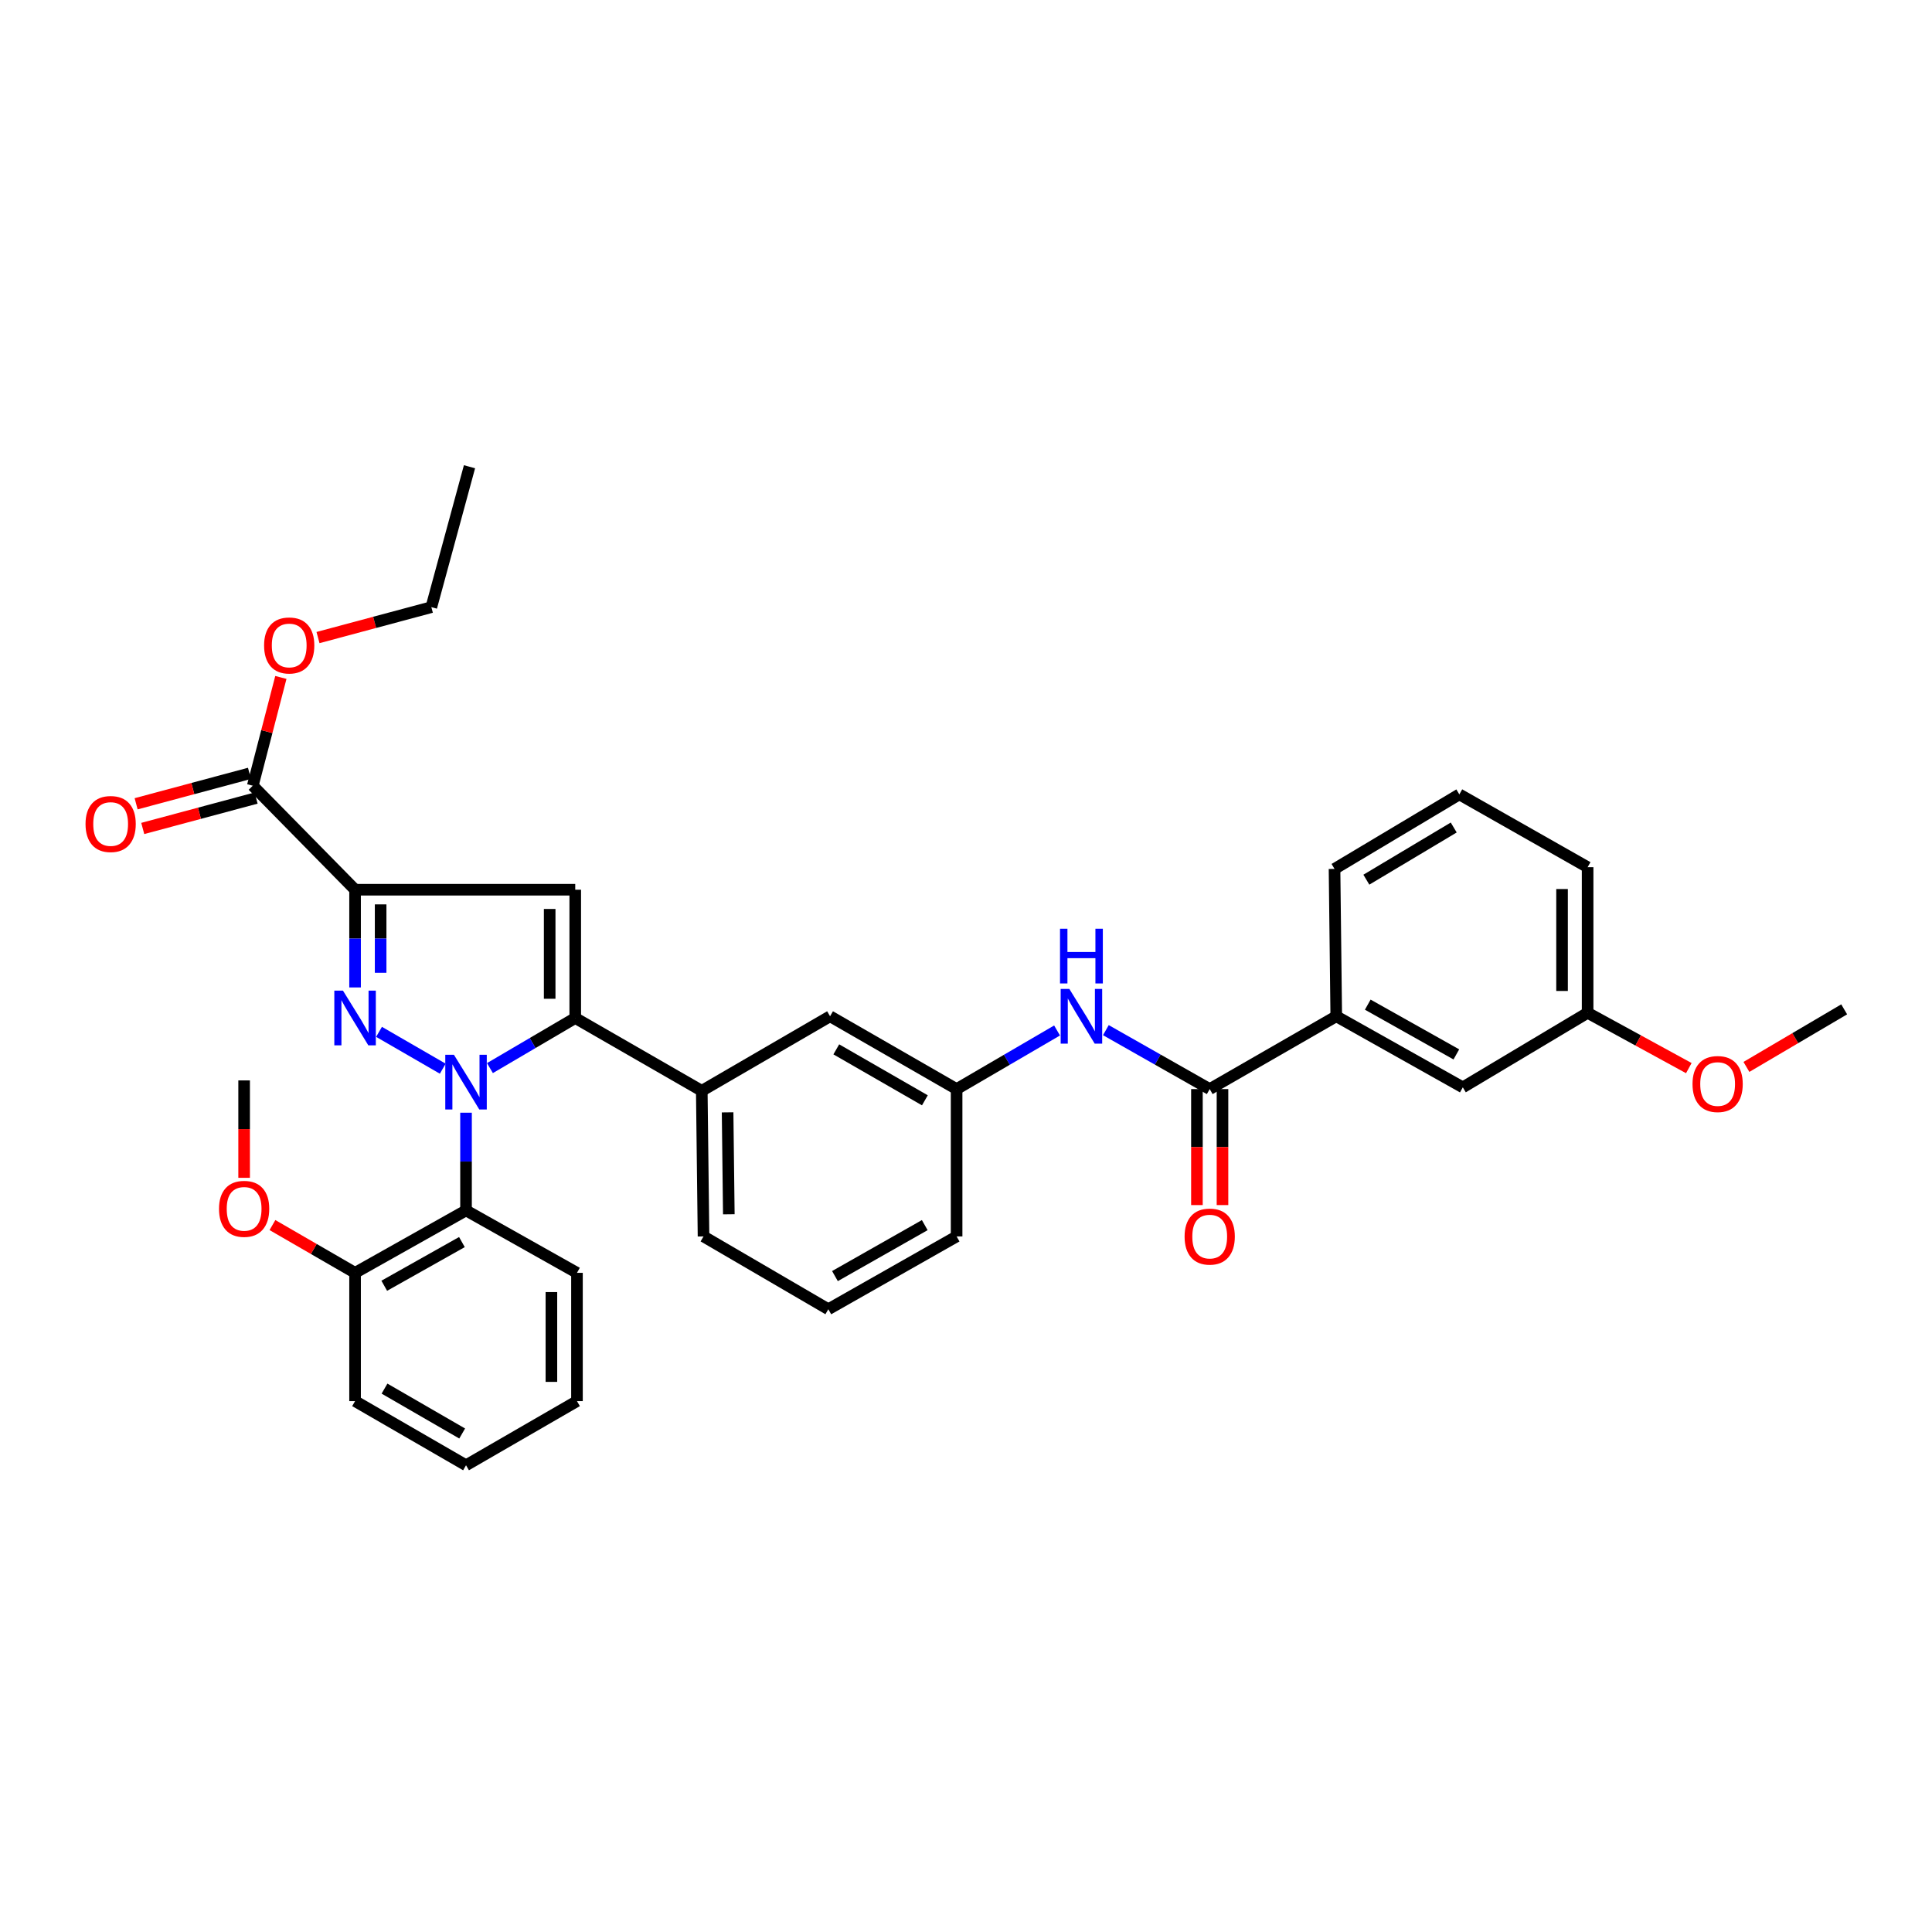 <?xml version='1.0' encoding='iso-8859-1'?>
<svg version='1.1' baseProfile='full'
              xmlns='http://www.w3.org/2000/svg'
                      xmlns:rdkit='http://www.rdkit.org/xml'
                      xmlns:xlink='http://www.w3.org/1999/xlink'
                  xml:space='preserve'
width='1000px' height='1000px' viewBox='0 0 1000 1000'>
<!-- END OF HEADER -->
<rect style='opacity:1.0;fill:#FFFFFF;stroke:none' width='1000' height='1000' x='0' y='0'> </rect>
<path class='bond-0' d='M 572.394,533.201 L 599.269,548.455' style='fill:none;fill-rule:evenodd;stroke:#0000FF;stroke-width:6px;stroke-linecap:butt;stroke-linejoin:miter;stroke-opacity:1' />
<path class='bond-0' d='M 599.269,548.455 L 626.144,563.709' style='fill:none;fill-rule:evenodd;stroke:#000000;stroke-width:6px;stroke-linecap:butt;stroke-linejoin:miter;stroke-opacity:1' />
<path class='bond-1' d='M 547.135,533.377 L 521.137,548.543' style='fill:none;fill-rule:evenodd;stroke:#0000FF;stroke-width:6px;stroke-linecap:butt;stroke-linejoin:miter;stroke-opacity:1' />
<path class='bond-1' d='M 521.137,548.543 L 495.139,563.709' style='fill:none;fill-rule:evenodd;stroke:#000000;stroke-width:6px;stroke-linecap:butt;stroke-linejoin:miter;stroke-opacity:1' />
<path class='bond-2' d='M 619.528,563.709 L 619.528,593.727' style='fill:none;fill-rule:evenodd;stroke:#000000;stroke-width:6px;stroke-linecap:butt;stroke-linejoin:miter;stroke-opacity:1' />
<path class='bond-2' d='M 619.528,593.727 L 619.528,623.746' style='fill:none;fill-rule:evenodd;stroke:#FF0000;stroke-width:6px;stroke-linecap:butt;stroke-linejoin:miter;stroke-opacity:1' />
<path class='bond-2' d='M 632.76,563.709 L 632.76,593.727' style='fill:none;fill-rule:evenodd;stroke:#000000;stroke-width:6px;stroke-linecap:butt;stroke-linejoin:miter;stroke-opacity:1' />
<path class='bond-2' d='M 632.76,593.727 L 632.76,623.746' style='fill:none;fill-rule:evenodd;stroke:#FF0000;stroke-width:6px;stroke-linecap:butt;stroke-linejoin:miter;stroke-opacity:1' />
<path class='bond-3' d='M 626.144,563.709 L 691.646,526.022' style='fill:none;fill-rule:evenodd;stroke:#000000;stroke-width:6px;stroke-linecap:butt;stroke-linejoin:miter;stroke-opacity:1' />
<path class='bond-4' d='M 691.646,526.022 L 757.149,562.812' style='fill:none;fill-rule:evenodd;stroke:#000000;stroke-width:6px;stroke-linecap:butt;stroke-linejoin:miter;stroke-opacity:1' />
<path class='bond-4' d='M 707.951,520.004 L 753.803,545.757' style='fill:none;fill-rule:evenodd;stroke:#000000;stroke-width:6px;stroke-linecap:butt;stroke-linejoin:miter;stroke-opacity:1' />
<path class='bond-5' d='M 691.646,526.022 L 690.75,449.75' style='fill:none;fill-rule:evenodd;stroke:#000000;stroke-width:6px;stroke-linecap:butt;stroke-linejoin:miter;stroke-opacity:1' />
<path class='bond-6' d='M 428.74,677.66 L 495.139,639.973' style='fill:none;fill-rule:evenodd;stroke:#000000;stroke-width:6px;stroke-linecap:butt;stroke-linejoin:miter;stroke-opacity:1' />
<path class='bond-6' d='M 432.169,660.5 L 478.648,634.119' style='fill:none;fill-rule:evenodd;stroke:#000000;stroke-width:6px;stroke-linecap:butt;stroke-linejoin:miter;stroke-opacity:1' />
<path class='bond-7' d='M 428.74,677.66 L 364.142,639.973' style='fill:none;fill-rule:evenodd;stroke:#000000;stroke-width:6px;stroke-linecap:butt;stroke-linejoin:miter;stroke-opacity:1' />
<path class='bond-8' d='M 495.139,639.973 L 495.139,563.709' style='fill:none;fill-rule:evenodd;stroke:#000000;stroke-width:6px;stroke-linecap:butt;stroke-linejoin:miter;stroke-opacity:1' />
<path class='bond-9' d='M 495.139,563.709 L 429.637,526.022' style='fill:none;fill-rule:evenodd;stroke:#000000;stroke-width:6px;stroke-linecap:butt;stroke-linejoin:miter;stroke-opacity:1' />
<path class='bond-9' d='M 478.715,569.524 L 432.864,543.143' style='fill:none;fill-rule:evenodd;stroke:#000000;stroke-width:6px;stroke-linecap:butt;stroke-linejoin:miter;stroke-opacity:1' />
<path class='bond-10' d='M 429.637,526.022 L 363.238,564.606' style='fill:none;fill-rule:evenodd;stroke:#000000;stroke-width:6px;stroke-linecap:butt;stroke-linejoin:miter;stroke-opacity:1' />
<path class='bond-11' d='M 363.238,564.606 L 364.142,639.973' style='fill:none;fill-rule:evenodd;stroke:#000000;stroke-width:6px;stroke-linecap:butt;stroke-linejoin:miter;stroke-opacity:1' />
<path class='bond-11' d='M 376.604,575.752 L 377.237,628.509' style='fill:none;fill-rule:evenodd;stroke:#000000;stroke-width:6px;stroke-linecap:butt;stroke-linejoin:miter;stroke-opacity:1' />
<path class='bond-12' d='M 363.238,564.606 L 297.743,526.918' style='fill:none;fill-rule:evenodd;stroke:#000000;stroke-width:6px;stroke-linecap:butt;stroke-linejoin:miter;stroke-opacity:1' />
<path class='bond-13' d='M 297.743,526.918 L 297.743,460.519' style='fill:none;fill-rule:evenodd;stroke:#000000;stroke-width:6px;stroke-linecap:butt;stroke-linejoin:miter;stroke-opacity:1' />
<path class='bond-13' d='M 284.511,516.959 L 284.511,470.479' style='fill:none;fill-rule:evenodd;stroke:#000000;stroke-width:6px;stroke-linecap:butt;stroke-linejoin:miter;stroke-opacity:1' />
<path class='bond-14' d='M 297.743,526.918 L 275.669,539.882' style='fill:none;fill-rule:evenodd;stroke:#000000;stroke-width:6px;stroke-linecap:butt;stroke-linejoin:miter;stroke-opacity:1' />
<path class='bond-14' d='M 275.669,539.882 L 253.594,552.845' style='fill:none;fill-rule:evenodd;stroke:#0000FF;stroke-width:6px;stroke-linecap:butt;stroke-linejoin:miter;stroke-opacity:1' />
<path class='bond-15' d='M 297.743,460.519 L 183.784,460.519' style='fill:none;fill-rule:evenodd;stroke:#000000;stroke-width:6px;stroke-linecap:butt;stroke-linejoin:miter;stroke-opacity:1' />
<path class='bond-16' d='M 183.784,460.519 L 183.784,485.809' style='fill:none;fill-rule:evenodd;stroke:#000000;stroke-width:6px;stroke-linecap:butt;stroke-linejoin:miter;stroke-opacity:1' />
<path class='bond-16' d='M 183.784,485.809 L 183.784,511.098' style='fill:none;fill-rule:evenodd;stroke:#0000FF;stroke-width:6px;stroke-linecap:butt;stroke-linejoin:miter;stroke-opacity:1' />
<path class='bond-16' d='M 197.016,468.106 L 197.016,485.809' style='fill:none;fill-rule:evenodd;stroke:#000000;stroke-width:6px;stroke-linecap:butt;stroke-linejoin:miter;stroke-opacity:1' />
<path class='bond-16' d='M 197.016,485.809 L 197.016,503.512' style='fill:none;fill-rule:evenodd;stroke:#0000FF;stroke-width:6px;stroke-linecap:butt;stroke-linejoin:miter;stroke-opacity:1' />
<path class='bond-17' d='M 183.784,460.519 L 130.844,406.682' style='fill:none;fill-rule:evenodd;stroke:#000000;stroke-width:6px;stroke-linecap:butt;stroke-linejoin:miter;stroke-opacity:1' />
<path class='bond-18' d='M 196.183,534.085 L 229.175,553.155' style='fill:none;fill-rule:evenodd;stroke:#0000FF;stroke-width:6px;stroke-linecap:butt;stroke-linejoin:miter;stroke-opacity:1' />
<path class='bond-19' d='M 241.216,575.934 L 241.216,601.224' style='fill:none;fill-rule:evenodd;stroke:#0000FF;stroke-width:6px;stroke-linecap:butt;stroke-linejoin:miter;stroke-opacity:1' />
<path class='bond-19' d='M 241.216,601.224 L 241.216,626.513' style='fill:none;fill-rule:evenodd;stroke:#000000;stroke-width:6px;stroke-linecap:butt;stroke-linejoin:miter;stroke-opacity:1' />
<path class='bond-20' d='M 130.844,406.682 L 138.111,378.663' style='fill:none;fill-rule:evenodd;stroke:#000000;stroke-width:6px;stroke-linecap:butt;stroke-linejoin:miter;stroke-opacity:1' />
<path class='bond-20' d='M 138.111,378.663 L 145.377,350.643' style='fill:none;fill-rule:evenodd;stroke:#FF0000;stroke-width:6px;stroke-linecap:butt;stroke-linejoin:miter;stroke-opacity:1' />
<path class='bond-21' d='M 129.13,400.293 L 99.795,408.165' style='fill:none;fill-rule:evenodd;stroke:#000000;stroke-width:6px;stroke-linecap:butt;stroke-linejoin:miter;stroke-opacity:1' />
<path class='bond-21' d='M 99.795,408.165 L 70.46,416.037' style='fill:none;fill-rule:evenodd;stroke:#FF0000;stroke-width:6px;stroke-linecap:butt;stroke-linejoin:miter;stroke-opacity:1' />
<path class='bond-21' d='M 132.559,413.072 L 103.224,420.944' style='fill:none;fill-rule:evenodd;stroke:#000000;stroke-width:6px;stroke-linecap:butt;stroke-linejoin:miter;stroke-opacity:1' />
<path class='bond-21' d='M 103.224,420.944 L 73.89,428.816' style='fill:none;fill-rule:evenodd;stroke:#FF0000;stroke-width:6px;stroke-linecap:butt;stroke-linejoin:miter;stroke-opacity:1' />
<path class='bond-22' d='M 164.596,330.006 L 193.93,322.134' style='fill:none;fill-rule:evenodd;stroke:#FF0000;stroke-width:6px;stroke-linecap:butt;stroke-linejoin:miter;stroke-opacity:1' />
<path class='bond-22' d='M 193.93,322.134 L 223.265,314.262' style='fill:none;fill-rule:evenodd;stroke:#000000;stroke-width:6px;stroke-linecap:butt;stroke-linejoin:miter;stroke-opacity:1' />
<path class='bond-23' d='M 223.265,314.262 L 243.009,241.585' style='fill:none;fill-rule:evenodd;stroke:#000000;stroke-width:6px;stroke-linecap:butt;stroke-linejoin:miter;stroke-opacity:1' />
<path class='bond-24' d='M 241.216,626.513 L 183.784,658.82' style='fill:none;fill-rule:evenodd;stroke:#000000;stroke-width:6px;stroke-linecap:butt;stroke-linejoin:miter;stroke-opacity:1' />
<path class='bond-24' d='M 239.088,642.891 L 198.886,665.506' style='fill:none;fill-rule:evenodd;stroke:#000000;stroke-width:6px;stroke-linecap:butt;stroke-linejoin:miter;stroke-opacity:1' />
<path class='bond-25' d='M 241.216,626.513 L 298.639,658.82' style='fill:none;fill-rule:evenodd;stroke:#000000;stroke-width:6px;stroke-linecap:butt;stroke-linejoin:miter;stroke-opacity:1' />
<path class='bond-26' d='M 183.784,658.82 L 183.784,725.219' style='fill:none;fill-rule:evenodd;stroke:#000000;stroke-width:6px;stroke-linecap:butt;stroke-linejoin:miter;stroke-opacity:1' />
<path class='bond-27' d='M 183.784,658.82 L 162.401,646.456' style='fill:none;fill-rule:evenodd;stroke:#000000;stroke-width:6px;stroke-linecap:butt;stroke-linejoin:miter;stroke-opacity:1' />
<path class='bond-27' d='M 162.401,646.456 L 141.019,634.092' style='fill:none;fill-rule:evenodd;stroke:#FF0000;stroke-width:6px;stroke-linecap:butt;stroke-linejoin:miter;stroke-opacity:1' />
<path class='bond-28' d='M 183.784,725.219 L 241.216,758.415' style='fill:none;fill-rule:evenodd;stroke:#000000;stroke-width:6px;stroke-linecap:butt;stroke-linejoin:miter;stroke-opacity:1' />
<path class='bond-28' d='M 199.02,718.743 L 239.222,741.98' style='fill:none;fill-rule:evenodd;stroke:#000000;stroke-width:6px;stroke-linecap:butt;stroke-linejoin:miter;stroke-opacity:1' />
<path class='bond-29' d='M 241.216,758.415 L 298.639,725.219' style='fill:none;fill-rule:evenodd;stroke:#000000;stroke-width:6px;stroke-linecap:butt;stroke-linejoin:miter;stroke-opacity:1' />
<path class='bond-30' d='M 298.639,725.219 L 298.639,658.82' style='fill:none;fill-rule:evenodd;stroke:#000000;stroke-width:6px;stroke-linecap:butt;stroke-linejoin:miter;stroke-opacity:1' />
<path class='bond-30' d='M 285.408,715.259 L 285.408,668.78' style='fill:none;fill-rule:evenodd;stroke:#000000;stroke-width:6px;stroke-linecap:butt;stroke-linejoin:miter;stroke-opacity:1' />
<path class='bond-31' d='M 126.36,609.637 L 126.36,584.427' style='fill:none;fill-rule:evenodd;stroke:#FF0000;stroke-width:6px;stroke-linecap:butt;stroke-linejoin:miter;stroke-opacity:1' />
<path class='bond-31' d='M 126.36,584.427 L 126.36,559.218' style='fill:none;fill-rule:evenodd;stroke:#000000;stroke-width:6px;stroke-linecap:butt;stroke-linejoin:miter;stroke-opacity:1' />
<path class='bond-32' d='M 757.149,562.812 L 821.747,524.228' style='fill:none;fill-rule:evenodd;stroke:#000000;stroke-width:6px;stroke-linecap:butt;stroke-linejoin:miter;stroke-opacity:1' />
<path class='bond-33' d='M 690.75,449.75 L 755.348,411.166' style='fill:none;fill-rule:evenodd;stroke:#000000;stroke-width:6px;stroke-linecap:butt;stroke-linejoin:miter;stroke-opacity:1' />
<path class='bond-33' d='M 707.224,455.322 L 752.443,428.313' style='fill:none;fill-rule:evenodd;stroke:#000000;stroke-width:6px;stroke-linecap:butt;stroke-linejoin:miter;stroke-opacity:1' />
<path class='bond-34' d='M 821.747,524.228 L 821.747,448.854' style='fill:none;fill-rule:evenodd;stroke:#000000;stroke-width:6px;stroke-linecap:butt;stroke-linejoin:miter;stroke-opacity:1' />
<path class='bond-34' d='M 808.516,512.922 L 808.516,460.16' style='fill:none;fill-rule:evenodd;stroke:#000000;stroke-width:6px;stroke-linecap:butt;stroke-linejoin:miter;stroke-opacity:1' />
<path class='bond-35' d='M 821.747,524.228 L 847.936,538.543' style='fill:none;fill-rule:evenodd;stroke:#000000;stroke-width:6px;stroke-linecap:butt;stroke-linejoin:miter;stroke-opacity:1' />
<path class='bond-35' d='M 847.936,538.543 L 874.126,552.857' style='fill:none;fill-rule:evenodd;stroke:#FF0000;stroke-width:6px;stroke-linecap:butt;stroke-linejoin:miter;stroke-opacity:1' />
<path class='bond-36' d='M 755.348,411.166 L 821.747,448.854' style='fill:none;fill-rule:evenodd;stroke:#000000;stroke-width:6px;stroke-linecap:butt;stroke-linejoin:miter;stroke-opacity:1' />
<path class='bond-37' d='M 903.944,552.236 L 929.244,537.335' style='fill:none;fill-rule:evenodd;stroke:#FF0000;stroke-width:6px;stroke-linecap:butt;stroke-linejoin:miter;stroke-opacity:1' />
<path class='bond-37' d='M 929.244,537.335 L 954.545,522.434' style='fill:none;fill-rule:evenodd;stroke:#000000;stroke-width:6px;stroke-linecap:butt;stroke-linejoin:miter;stroke-opacity:1' />
<path  class='atom-0' d='M 553.485 511.862
L 562.765 526.862
Q 563.685 528.342, 565.165 531.022
Q 566.645 533.702, 566.725 533.862
L 566.725 511.862
L 570.485 511.862
L 570.485 540.182
L 566.605 540.182
L 556.645 523.782
Q 555.485 521.862, 554.245 519.662
Q 553.045 517.462, 552.685 516.782
L 552.685 540.182
L 549.005 540.182
L 549.005 511.862
L 553.485 511.862
' fill='#0000FF'/>
<path  class='atom-0' d='M 548.665 480.71
L 552.505 480.71
L 552.505 492.75
L 566.985 492.75
L 566.985 480.71
L 570.825 480.71
L 570.825 509.03
L 566.985 509.03
L 566.985 495.95
L 552.505 495.95
L 552.505 509.03
L 548.665 509.03
L 548.665 480.71
' fill='#0000FF'/>
<path  class='atom-2' d='M 613.144 640.053
Q 613.144 633.253, 616.504 629.453
Q 619.864 625.653, 626.144 625.653
Q 632.424 625.653, 635.784 629.453
Q 639.144 633.253, 639.144 640.053
Q 639.144 646.933, 635.744 650.853
Q 632.344 654.733, 626.144 654.733
Q 619.904 654.733, 616.504 650.853
Q 613.144 646.973, 613.144 640.053
M 626.144 651.533
Q 630.464 651.533, 632.784 648.653
Q 635.144 645.733, 635.144 640.053
Q 635.144 634.493, 632.784 631.693
Q 630.464 628.853, 626.144 628.853
Q 621.824 628.853, 619.464 631.653
Q 617.144 634.453, 617.144 640.053
Q 617.144 645.773, 619.464 648.653
Q 621.824 651.533, 626.144 651.533
' fill='#FF0000'/>
<path  class='atom-13' d='M 177.524 512.758
L 186.804 527.758
Q 187.724 529.238, 189.204 531.918
Q 190.684 534.598, 190.764 534.758
L 190.764 512.758
L 194.524 512.758
L 194.524 541.078
L 190.644 541.078
L 180.684 524.678
Q 179.524 522.758, 178.284 520.558
Q 177.084 518.358, 176.724 517.678
L 176.724 541.078
L 173.044 541.078
L 173.044 512.758
L 177.524 512.758
' fill='#0000FF'/>
<path  class='atom-14' d='M 234.956 545.954
L 244.236 560.954
Q 245.156 562.434, 246.636 565.114
Q 248.116 567.794, 248.196 567.954
L 248.196 545.954
L 251.956 545.954
L 251.956 574.274
L 248.076 574.274
L 238.116 557.874
Q 236.956 555.954, 235.716 553.754
Q 234.516 551.554, 234.156 550.874
L 234.156 574.274
L 230.476 574.274
L 230.476 545.954
L 234.956 545.954
' fill='#0000FF'/>
<path  class='atom-16' d='M 136.692 334.086
Q 136.692 327.286, 140.052 323.486
Q 143.412 319.686, 149.692 319.686
Q 155.972 319.686, 159.332 323.486
Q 162.692 327.286, 162.692 334.086
Q 162.692 340.966, 159.292 344.886
Q 155.892 348.766, 149.692 348.766
Q 143.452 348.766, 140.052 344.886
Q 136.692 341.006, 136.692 334.086
M 149.692 345.566
Q 154.012 345.566, 156.332 342.686
Q 158.692 339.766, 158.692 334.086
Q 158.692 328.526, 156.332 325.726
Q 154.012 322.886, 149.692 322.886
Q 145.372 322.886, 143.012 325.686
Q 140.692 328.486, 140.692 334.086
Q 140.692 339.806, 143.012 342.686
Q 145.372 345.566, 149.692 345.566
' fill='#FF0000'/>
<path  class='atom-17' d='M 44.271 426.507
Q 44.271 419.707, 47.631 415.907
Q 50.991 412.107, 57.271 412.107
Q 63.551 412.107, 66.911 415.907
Q 70.271 419.707, 70.271 426.507
Q 70.271 433.387, 66.871 437.307
Q 63.471 441.187, 57.271 441.187
Q 51.031 441.187, 47.631 437.307
Q 44.271 433.427, 44.271 426.507
M 57.271 437.987
Q 61.591 437.987, 63.911 435.107
Q 66.271 432.187, 66.271 426.507
Q 66.271 420.947, 63.911 418.147
Q 61.591 415.307, 57.271 415.307
Q 52.951 415.307, 50.591 418.107
Q 48.271 420.907, 48.271 426.507
Q 48.271 432.227, 50.591 435.107
Q 52.951 437.987, 57.271 437.987
' fill='#FF0000'/>
<path  class='atom-26' d='M 113.36 625.697
Q 113.36 618.897, 116.72 615.097
Q 120.08 611.297, 126.36 611.297
Q 132.64 611.297, 136 615.097
Q 139.36 618.897, 139.36 625.697
Q 139.36 632.577, 135.96 636.497
Q 132.56 640.377, 126.36 640.377
Q 120.12 640.377, 116.72 636.497
Q 113.36 632.617, 113.36 625.697
M 126.36 637.177
Q 130.68 637.177, 133 634.297
Q 135.36 631.377, 135.36 625.697
Q 135.36 620.137, 133 617.337
Q 130.68 614.497, 126.36 614.497
Q 122.04 614.497, 119.68 617.297
Q 117.36 620.097, 117.36 625.697
Q 117.36 631.417, 119.68 634.297
Q 122.04 637.177, 126.36 637.177
' fill='#FF0000'/>
<path  class='atom-33' d='M 876.043 561.091
Q 876.043 554.291, 879.403 550.491
Q 882.763 546.691, 889.043 546.691
Q 895.323 546.691, 898.683 550.491
Q 902.043 554.291, 902.043 561.091
Q 902.043 567.971, 898.643 571.891
Q 895.243 575.771, 889.043 575.771
Q 882.803 575.771, 879.403 571.891
Q 876.043 568.011, 876.043 561.091
M 889.043 572.571
Q 893.363 572.571, 895.683 569.691
Q 898.043 566.771, 898.043 561.091
Q 898.043 555.531, 895.683 552.731
Q 893.363 549.891, 889.043 549.891
Q 884.723 549.891, 882.363 552.691
Q 880.043 555.491, 880.043 561.091
Q 880.043 566.811, 882.363 569.691
Q 884.723 572.571, 889.043 572.571
' fill='#FF0000'/>
</svg>
